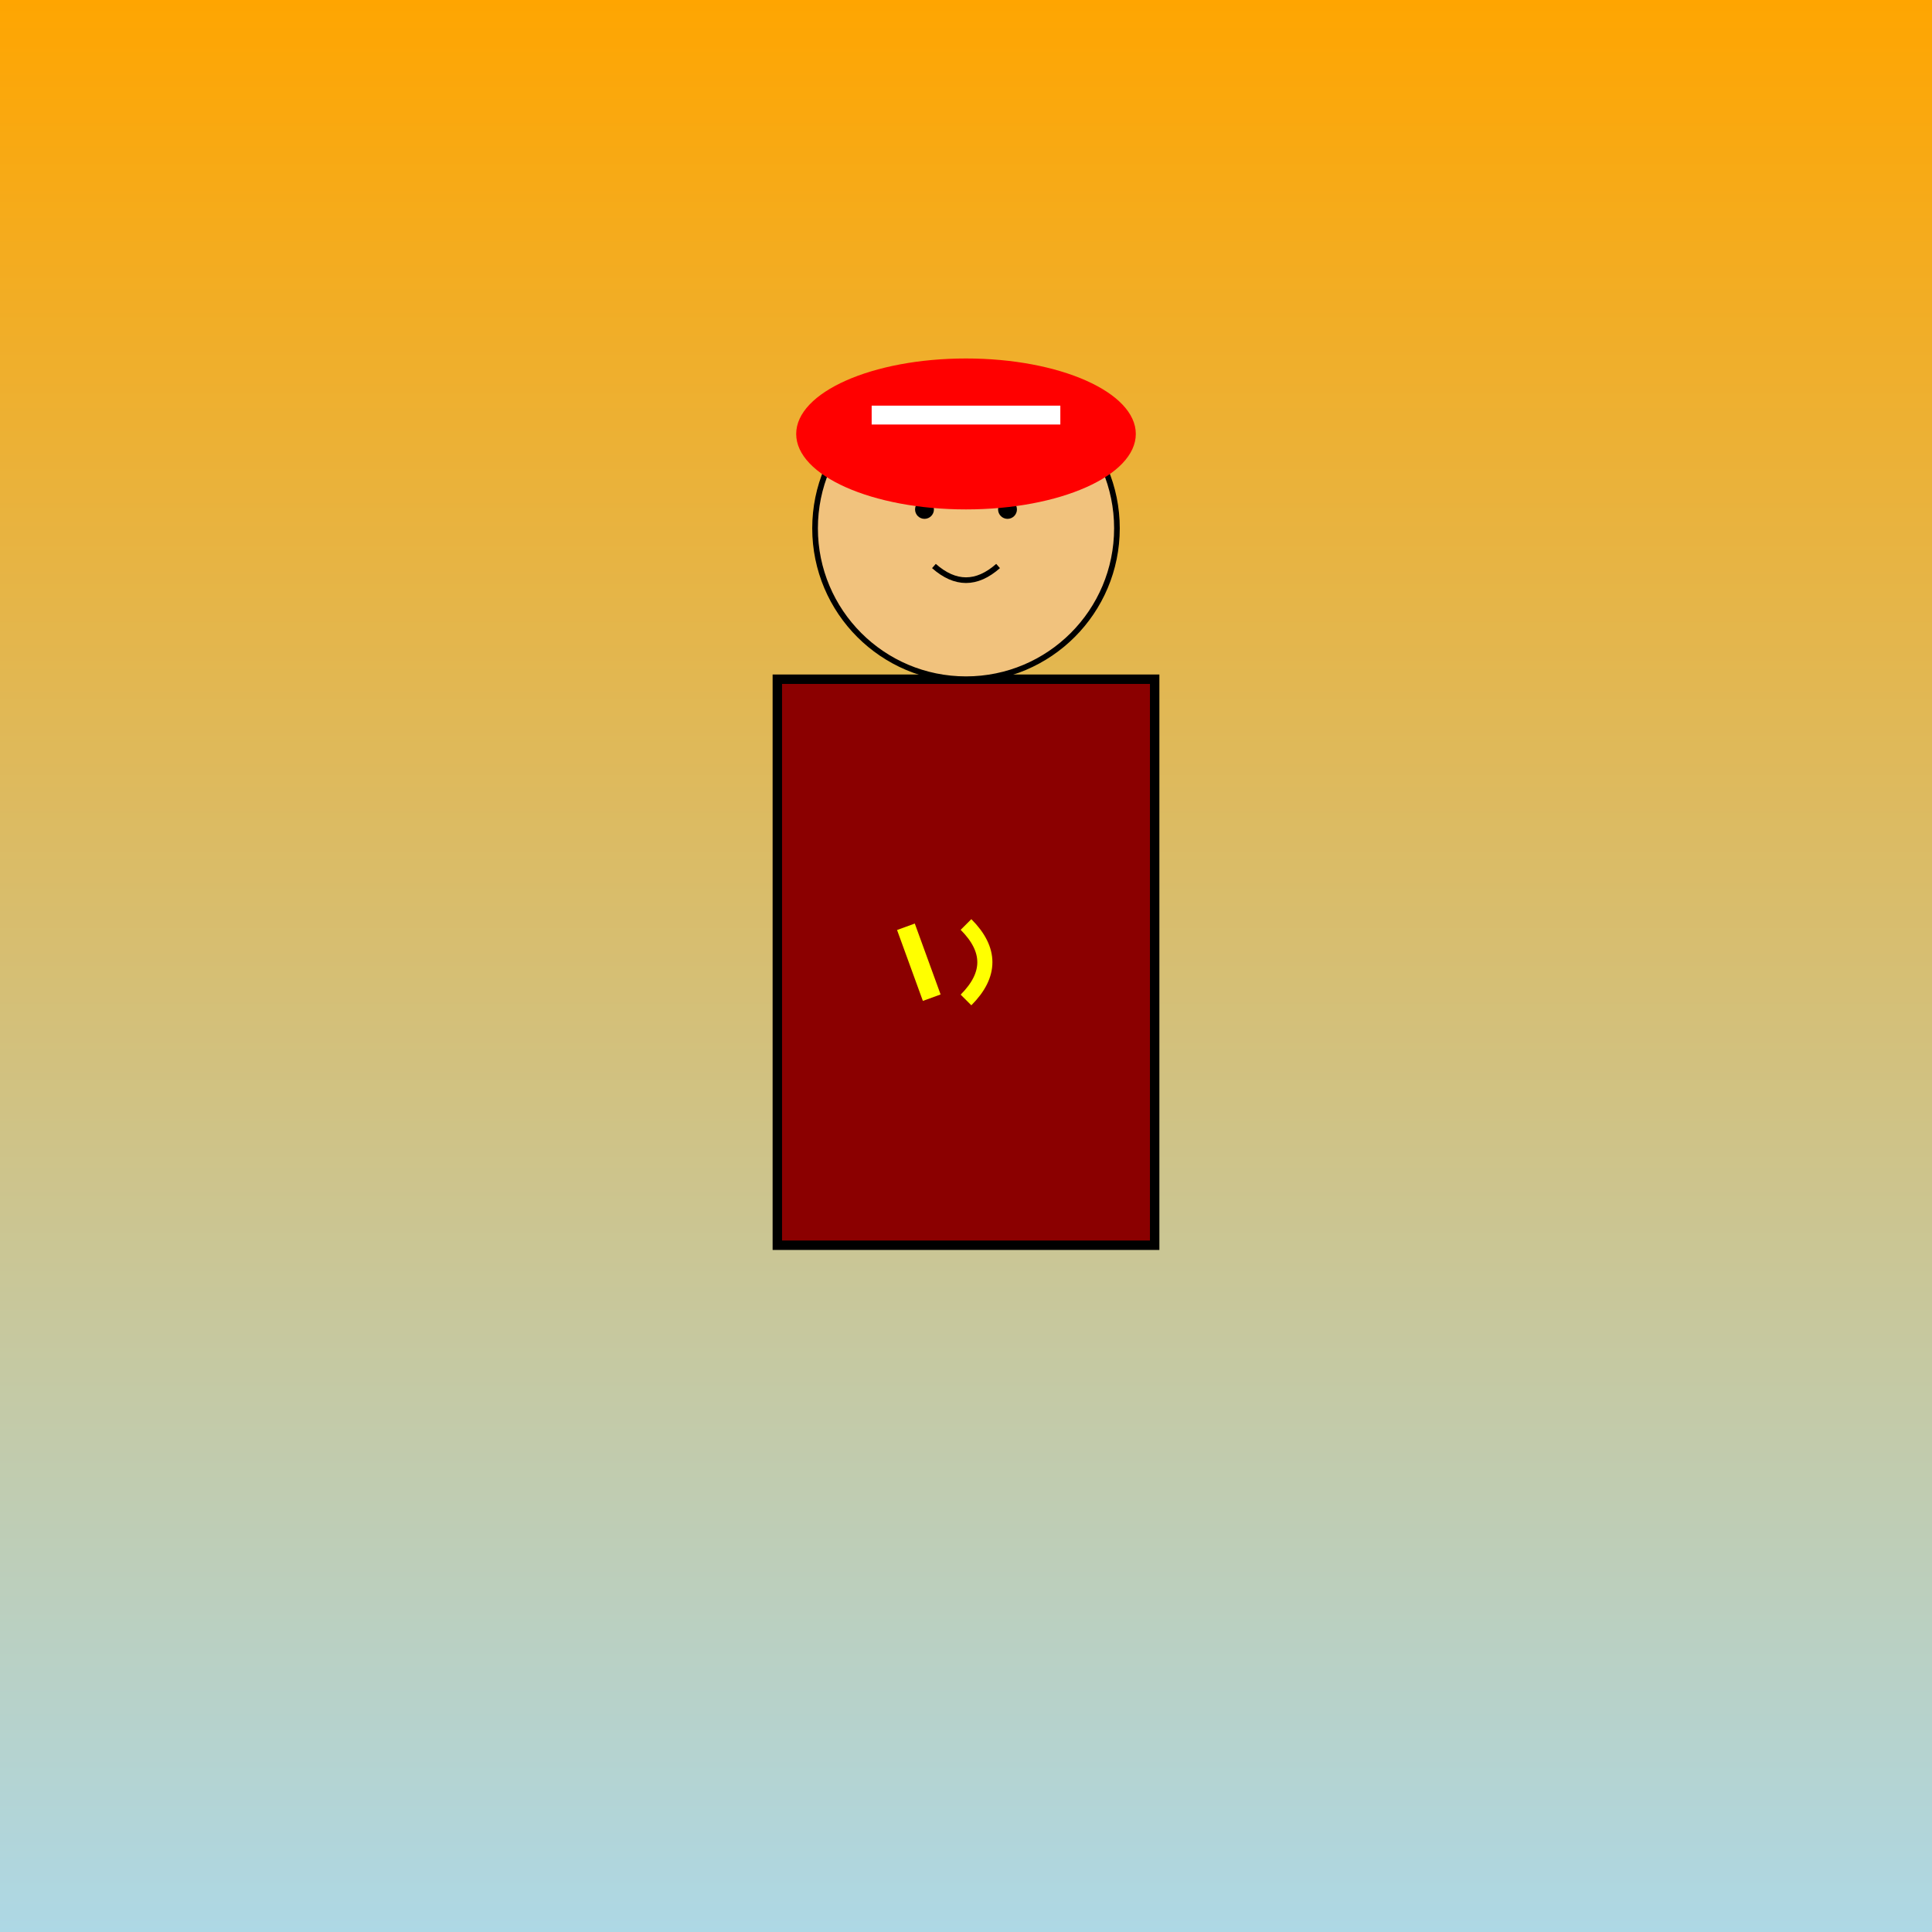 <!--

Generated by DrawGPT.
Free, open source, AI generated images in SVG, PNG, and HTML Canvas format.
https://drawgpt.ai

Created: 2025-06-08T11:58:20+00:00
-->
<svg xmlns="http://www.w3.org/2000/svg" xmlns:xlink="http://www.w3.org/1999/xlink"   viewBox="0 0 1024 1024">
  <rect x="0" y="0" width="1024" height="1024" fill="#333333" stroke="none"/>
  <title>Elon Musk as a Communist</title>
  <desc>Elon goes red! Enjoy a quirky mash-up of Tesla genius and communist flair, complete with a red beret and a hammer-sickle badge.</desc>
  <defs>
    <linearGradient id="grad-001" x1="0%" y1="0%" x2="0%" y2="100%">
      <stop id="stop-001" class="gradient-stop" offset="0%" stop-color="orange"/>
      <stop id="stop-002" class="gradient-stop" offset="100%" stop-color="lightblue"/>
    </linearGradient>
  </defs>
  <!-- Background -->
  <rect id="bg-001" class="background" x="0" y="0" width="1024" height="1024" fill="url(#grad-001)"/>
  <!-- Body (Suit) -->
  <rect id="body-001" class="suit" x="412" y="360" width="200" height="300" fill="#8B0000" stroke="black" stroke-width="5"/>
  <!-- Communist Symbol (Hammer and Sickle) -->
  <g id="icon-group-001" class="communist-symbol" transform="translate(512,500)">
    <rect id="hammer-001" class="icon-hammer" x="-30" y="-10" width="10" height="40" fill="yellow" transform="rotate(-20 -25 10)"/>
    <path id="sickle-001" class="icon-sickle" d="M0,-10 Q20,10 0,30" stroke="yellow" stroke-width="8" fill="none"/>
  </g>
  <!-- Face -->
  <circle id="head-001" class="face" cx="512" cy="280" r="80" fill="#f1c27d" stroke="black" stroke-width="3"/>
  <!-- Eyes -->
  <circle id="eye-left" class="eye" cx="490" cy="270" r="5" fill="black"/>
  <circle id="eye-right" class="eye" cx="534" cy="270" r="5" fill="black"/>
  <!-- Mouth -->
  <path id="mouth-001" class="mouth" d="M495 300 Q512 315 529 300" stroke="black" stroke-width="3" fill="none"/>
  <!-- Hair -->
  <path id="hair-001" class="hair" d="M432,230 Q512,180 592,230" stroke="brown" stroke-width="10" fill="none"/>
  <!-- Communist Beret -->
  <ellipse id="beret-001" class="communist-hat" cx="512" cy="230" rx="90" ry="40" fill="red"/>
  <rect id="beret-band-001" class="communist-hat-band" x="462" y="215" width="100" height="10" fill="white"/>
</svg>